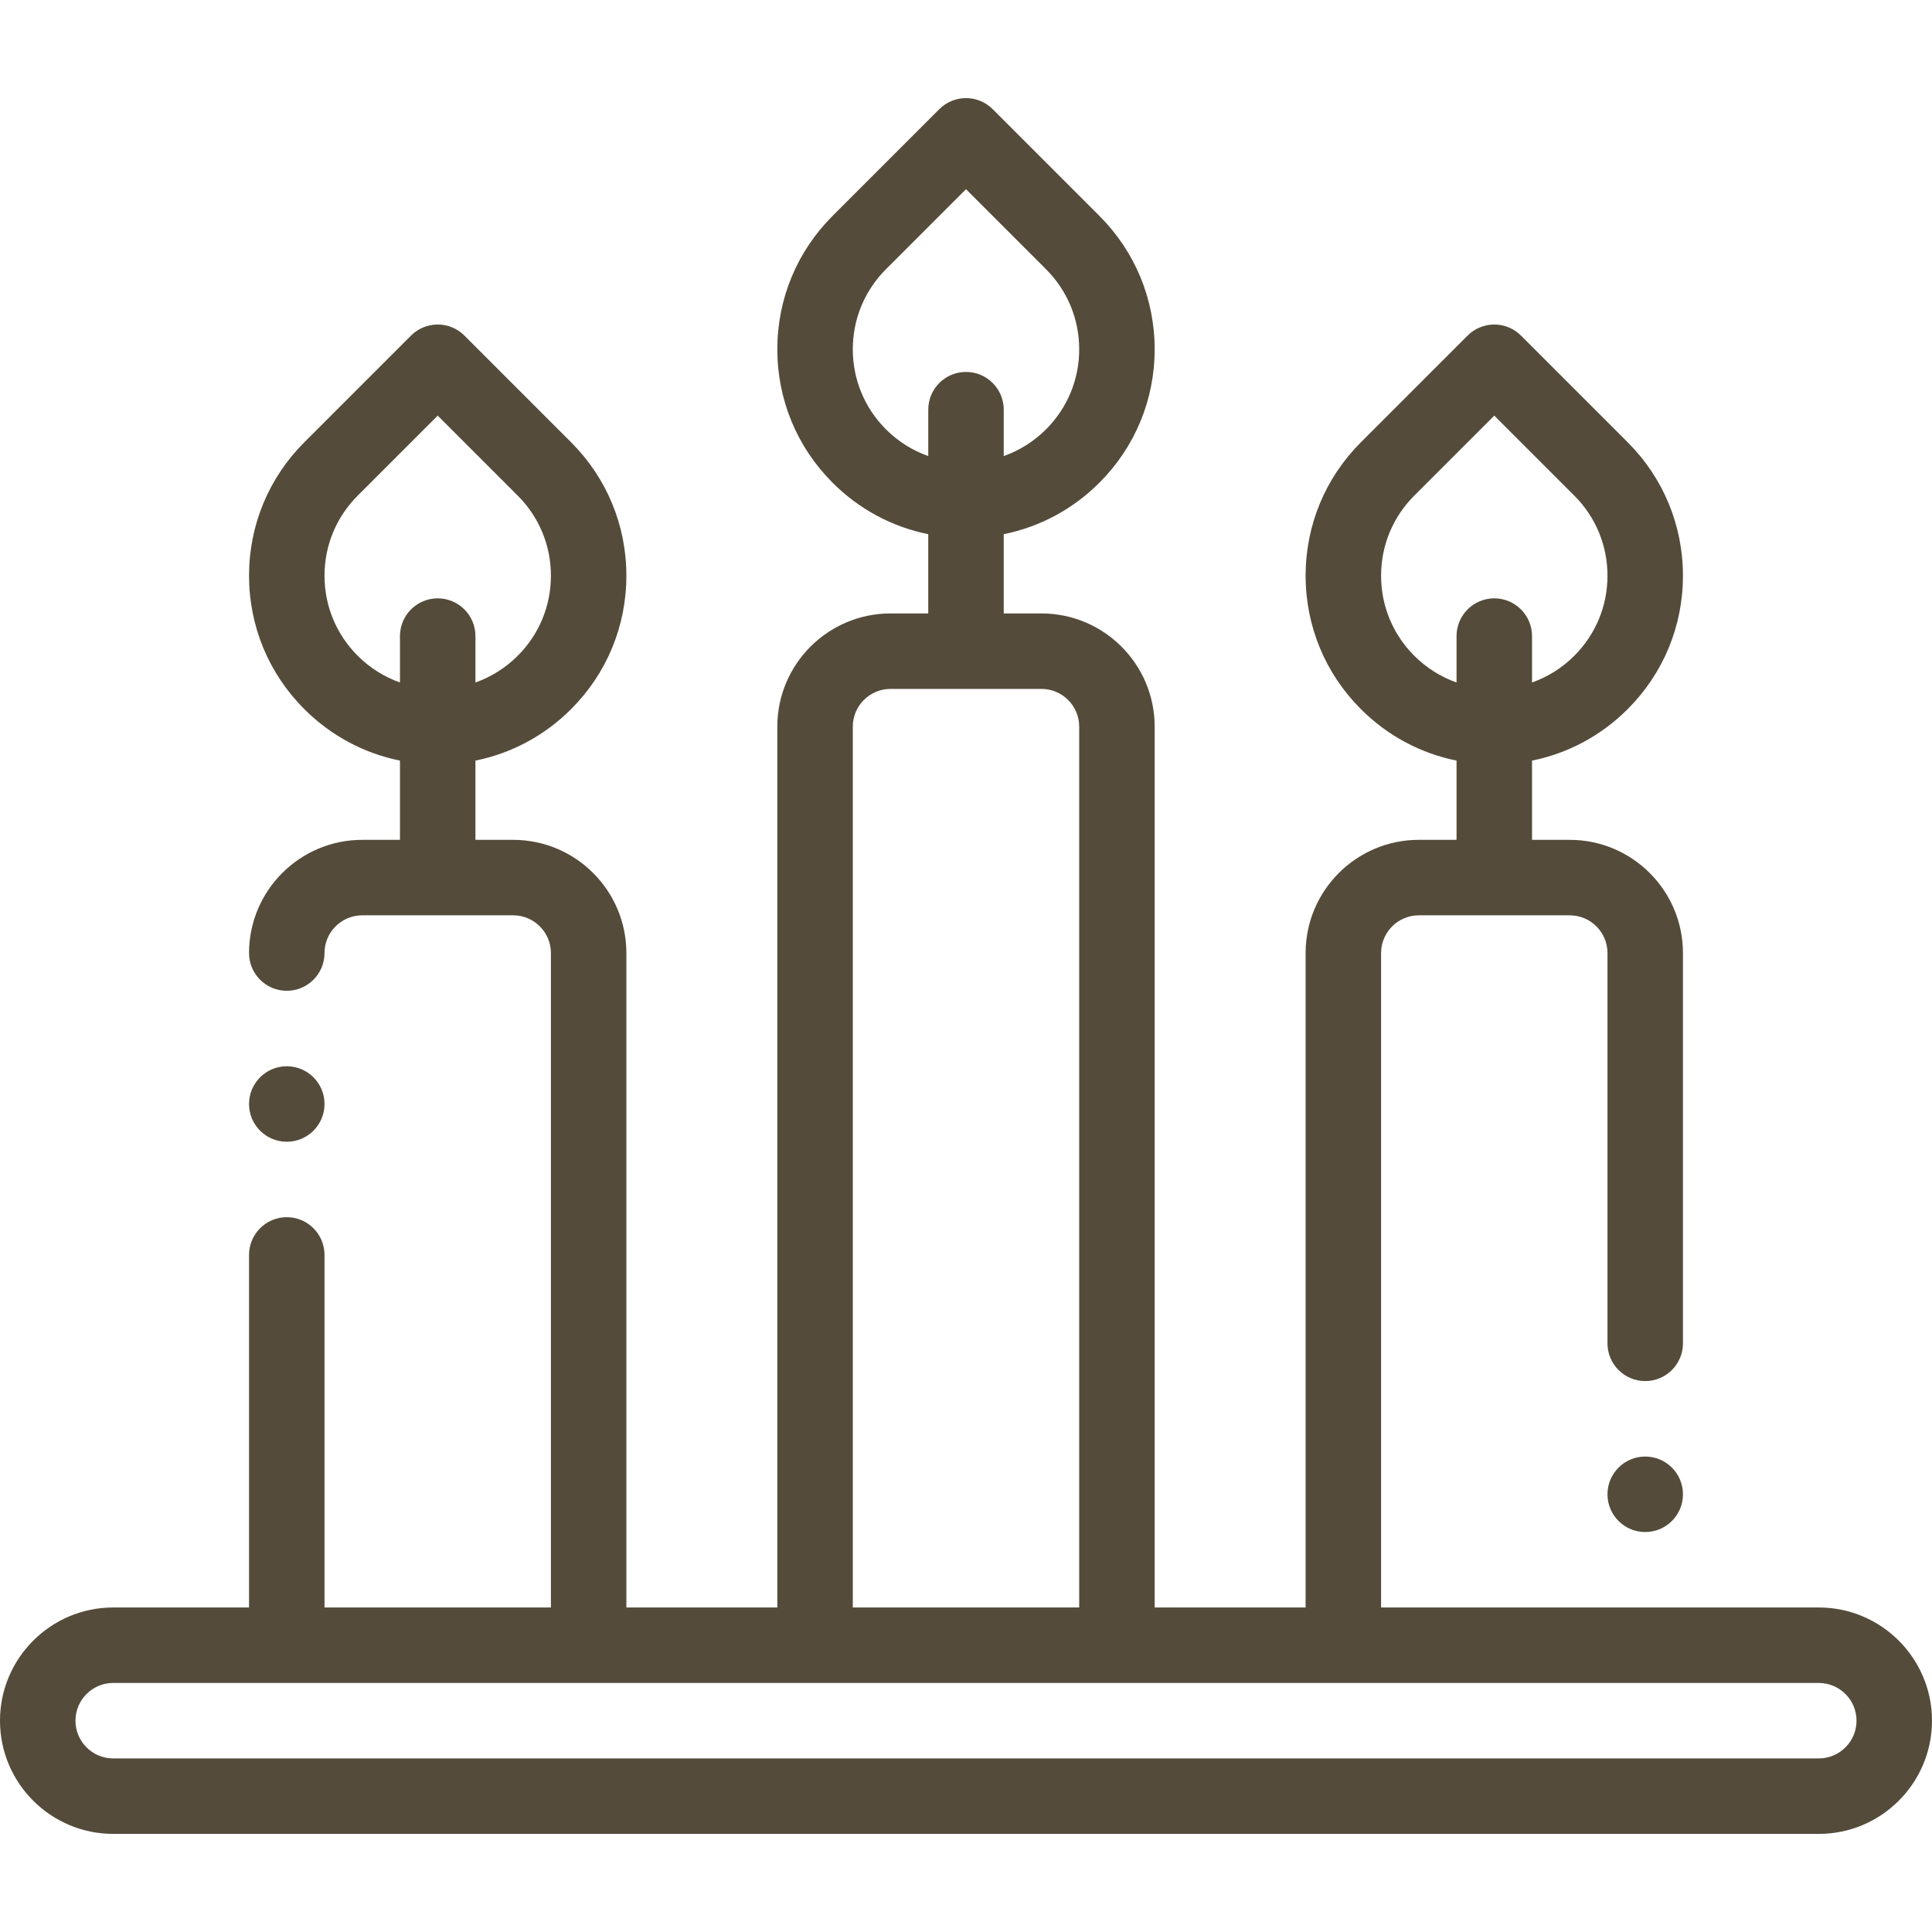 <svg id="Capa_1" enable-background="new 0 0 512 512" height="25" viewBox="0 0 512 512" width="25" xmlns="http://www.w3.org/2000/svg" fill="#544B3A"><g><g><path d="m482 426h-115.998v-173.43c0-5.514 4.486-10 10-10h40c5.514 0 10 4.486 10 10v103.43c0 5.522 4.477 10 10 10s10-4.478 10-10v-103.43c0-16.542-13.458-30-30-30h-10v-21c9.542-1.927 18.314-6.606 25.354-13.646 9.444-9.443 14.645-21.999 14.645-35.354s-5.201-25.911-14.644-35.354l-28.284-28.286c-1.875-1.875-4.419-2.929-7.071-2.929s-5.196 1.054-7.071 2.929l-28.284 28.284c-9.444 9.443-14.645 21.999-14.645 35.354s5.201 25.911 14.644 35.354c7.041 7.041 15.813 11.719 25.355 13.646v21h-10c-16.542 0-30 13.458-30 30v173.432h-40.001v-233.432c0-16.542-13.458-30-30-30h-10v-.001-20.999c9.542-1.927 18.314-6.606 25.354-13.646 9.444-9.443 14.645-21.999 14.645-35.354s-5.201-25.911-14.645-35.355l-28.283-28.283c-3.906-3.905-10.237-3.904-14.142 0l-28.285 28.283c-9.443 9.444-14.644 22-14.644 35.355s5.201 25.911 14.644 35.354c7.041 7.041 15.813 11.719 25.355 13.646v20.999.001h-10.001c-16.542 0-30 13.458-30 30v233.432h-40.001v-173.43c0-16.542-13.458-30-30-30h-10v-21c9.542-1.927 18.314-6.606 25.355-13.646 9.444-9.443 14.645-21.999 14.645-35.354s-5.201-25.911-14.644-35.354l-28.283-28.286c-1.875-1.875-4.419-2.929-7.071-2.929s-5.196 1.054-7.071 2.929l-28.283 28.284c-9.444 9.443-14.645 21.999-14.645 35.355s5.201 25.911 14.645 35.354c7.041 7.041 15.813 11.719 25.355 13.646v21h-10c-16.542 0-30 13.458-30 30 0 5.522 4.477 10 10 10s10-4.478 10-10c0-5.514 4.486-10 10-10h40c5.514 0 10 4.486 10 10v173.431h-60v-93.43c0-5.522-4.477-10-10-10s-10 4.478-10 10v93.43h-36c-16.542 0-30 13.458-30 30s13.458 30 30 30h452c16.542 0 30-13.458 30-30s-13.458-30-30-30zm-107.211-252.22c-5.667-5.666-8.787-13.199-8.787-21.212s3.12-15.546 8.787-21.212l21.213-21.213 21.213 21.213c5.666 5.666 8.786 13.199 8.786 21.212s-3.12 15.546-8.787 21.212c-3.219 3.219-7.042 5.614-11.212 7.084v-12.294c0-5.522-4.477-10-10-10s-10 4.478-10 10v12.296c-4.171-1.471-7.994-3.866-11.213-7.086zm-140.002-60.001c-5.667-5.666-8.787-13.199-8.787-21.212 0-8.014 3.121-15.547 8.786-21.213l21.214-21.213 21.212 21.213c5.666 5.666 8.787 13.199 8.787 21.213 0 8.013-3.12 15.546-8.787 21.212-3.219 3.219-7.042 5.614-11.212 7.084v-12.296c0-5.522-4.477-10-10-10s-10 4.478-10 10v12.297c-4.17-1.471-7.994-3.866-11.213-7.085zm-140 60.001c-5.667-5.666-8.787-13.199-8.787-21.211s3.12-15.546 8.787-21.212l21.212-21.213 21.213 21.213c5.666 5.666 8.786 13.199 8.786 21.212s-3.12 15.546-8.787 21.212c-3.219 3.219-7.042 5.614-11.213 7.085v-12.296c0-5.522-4.477-10-10-10s-10 4.478-10 10v12.295c-4.169-1.471-7.992-3.865-11.211-7.085zm131.213 18.788c0-5.514 4.486-10 10-10h40c5.514 0 10 4.486 10 10v233.432h-60zm256 273.432h-452c-5.514 0-10-4.486-10-10s4.486-10 10-10h452c5.514 0 10 4.486 10 10s-4.486 10-10 10z"/><path d="m75.999 302.573c5.523 0 10-4.478 10-10v-.007c0-5.522-4.477-9.996-10-9.996s-10 4.48-10 10.003 4.477 10 10 10z"/><path d="m436.002 386c-5.523 0-10 4.481-10 10.004s4.477 10 10 10 10-4.478 10-10v-.008c0-5.522-4.477-9.996-10-9.996z"/></g></g></svg>